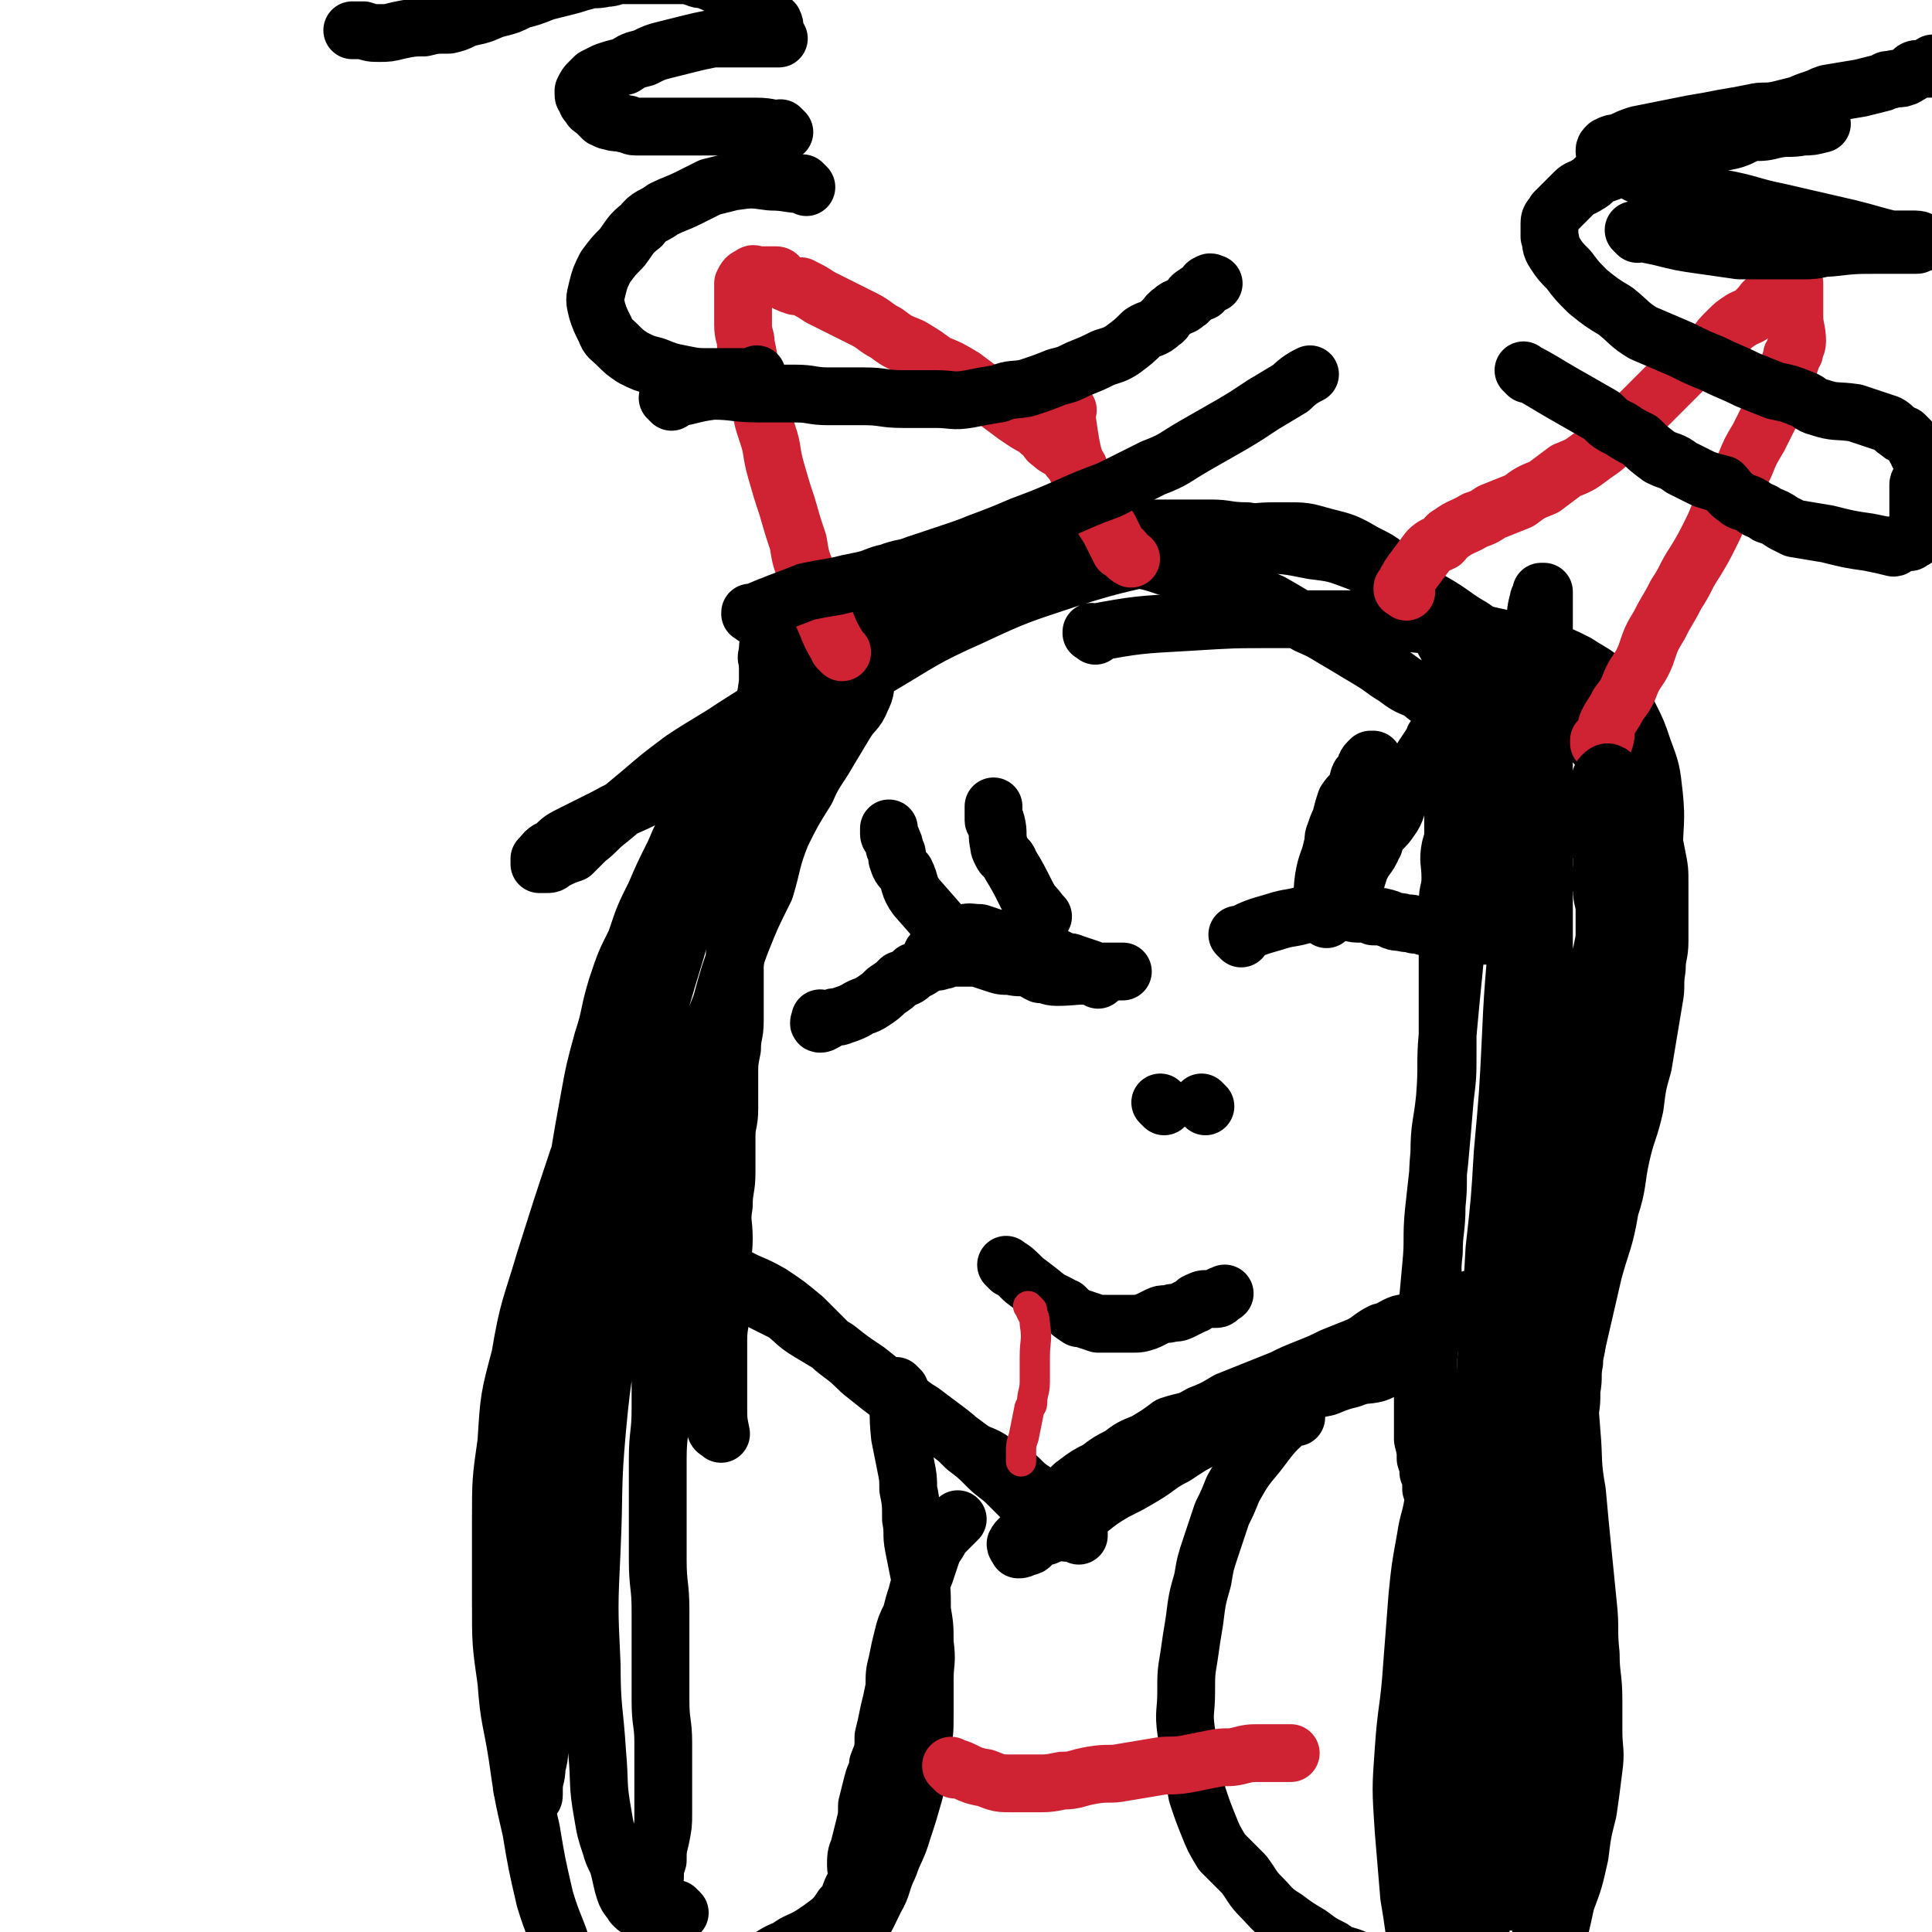 <svg viewBox='0 0 702 702' version='1.1' xmlns='http://www.w3.org/2000/svg' xmlns:xlink='http://www.w3.org/1999/xlink'><g fill='none' stroke='#000000' stroke-width='21' stroke-linecap='round' stroke-linejoin='round'><path d='M262,278c-1,-1 -1,-1 -1,-1 -1,-1 0,0 0,0 0,0 0,0 0,0 0,0 0,0 0,0 -1,-1 0,0 0,0 0,0 0,0 0,0 0,0 0,0 0,0 -1,-1 0,0 0,0 1,3 1,3 1,6 1,4 0,4 1,7 1,2 1,2 2,5 0,1 -1,1 -1,2 0,2 1,2 1,5 1,2 1,2 1,4 0,3 0,3 0,5 1,3 1,3 1,6 0,4 0,4 0,7 0,4 0,4 0,7 0,4 0,4 0,7 0,4 0,4 0,7 0,4 0,4 0,8 0,4 0,4 0,9 0,4 0,4 0,9 0,5 -1,5 -1,10 -1,5 -1,5 -1,10 0,6 0,6 0,12 0,5 -1,5 -1,10 0,6 0,6 0,13 0,6 -1,6 -1,12 -1,6 0,6 0,12 0,6 -1,6 -1,12 -1,7 0,7 0,13 0,6 -1,6 -1,12 0,3 0,3 0,6 0,0 0,0 0,0 0,9 0,9 0,18 0,5 0,5 1,10 0,0 0,0 0,0 -1,-1 -2,-1 -2,-2 -1,-2 0,-3 0,-5 0,-3 -1,-3 -1,-5 0,-5 0,-5 0,-9 0,-5 0,-5 0,-10 0,-7 0,-7 0,-13 0,-7 1,-7 1,-14 0,-9 0,-9 0,-18 1,-9 1,-9 2,-18 0,-10 0,-10 1,-21 1,-12 1,-12 2,-25 1,-15 1,-15 2,-30 1,-11 0,-11 2,-23 1,-11 1,-11 3,-21 1,-8 1,-8 2,-15 1,-8 1,-8 2,-15 1,-8 0,-8 1,-16 1,-7 1,-6 2,-13 0,-5 0,-5 0,-10 0,-4 0,-4 1,-7 1,-3 3,-3 4,-5 '/><path d='M535,288c-1,-1 -1,-1 -1,-1 -1,-1 0,0 0,0 0,0 0,0 0,0 0,0 0,0 0,0 -1,-1 0,0 0,0 0,0 0,0 0,0 -3,10 -4,10 -7,21 -1,5 0,5 0,11 0,5 -1,4 -1,9 0,4 0,4 0,9 0,4 0,4 0,9 0,5 0,5 0,10 0,7 0,7 0,13 0,7 0,7 0,13 0,9 0,9 -1,17 -1,10 -2,10 -2,20 -1,10 0,10 -1,19 0,9 -1,9 -1,17 -1,8 0,8 0,15 -1,7 -1,7 -1,13 0,6 -1,6 -1,13 0,5 1,5 1,10 0,5 -1,5 -1,10 0,4 0,4 1,7 0,3 0,3 0,7 0,1 0,1 0,2 0,2 0,2 0,5 0,1 1,1 1,2 0,1 0,1 0,2 0,0 0,0 0,0 0,1 0,1 0,1 0,0 0,0 0,0 0,0 0,0 0,0 -1,-1 0,0 0,0 0,0 -1,-1 -1,-1 0,-1 0,-1 0,-2 0,-2 0,-2 -1,-4 0,-2 0,-2 -1,-5 0,-3 0,-3 -1,-7 0,-4 0,-4 0,-9 0,-7 0,-7 0,-14 0,-9 0,-9 1,-18 1,-11 1,-11 2,-22 1,-10 0,-10 1,-20 1,-9 1,-9 2,-18 1,-11 1,-11 2,-23 1,-12 0,-12 1,-23 1,-11 1,-11 2,-21 1,-10 1,-10 1,-19 0,-8 -1,-8 -1,-16 -1,-7 0,-7 0,-13 0,-6 0,-6 0,-12 0,-5 0,-5 0,-10 0,-4 0,-4 -1,-9 0,-2 0,-2 0,-4 0,0 0,0 0,0 0,-1 0,-1 0,-2 '/><path d='M267,464c-1,-1 -1,-1 -1,-1 -1,-1 0,0 0,0 0,0 0,0 0,0 0,0 0,0 0,0 -1,-1 0,0 0,0 7,4 7,3 14,7 6,4 6,4 12,9 4,4 4,4 8,8 3,3 3,3 7,6 4,3 4,4 8,7 5,4 5,4 9,7 5,4 6,3 11,6 4,3 4,3 9,7 4,3 4,3 8,6 4,3 5,2 9,5 5,3 4,3 9,6 3,3 3,3 6,5 3,3 3,3 6,5 2,2 2,2 4,4 1,1 1,1 2,2 1,1 0,1 1,2 1,2 2,1 3,3 0,0 0,0 0,0 0,0 0,-1 0,-1 -2,0 -2,0 -3,0 -2,0 -2,0 -4,-1 -1,0 0,-1 -1,-1 -2,-2 -2,-2 -4,-3 -2,-2 -2,-2 -4,-3 -3,-2 -2,-2 -5,-5 -2,-2 -2,-2 -5,-5 -3,-3 -4,-3 -7,-6 -4,-4 -4,-4 -8,-7 -4,-4 -4,-4 -8,-7 -4,-3 -4,-3 -8,-6 -5,-3 -5,-4 -10,-7 -5,-4 -5,-4 -10,-8 -6,-4 -6,-4 -11,-8 -5,-3 -5,-3 -10,-6 -5,-3 -5,-4 -9,-7 -4,-2 -4,-2 -8,-4 -3,-2 -3,-1 -6,-3 -2,-1 -2,-2 -4,-3 -1,-1 -2,1 -3,0 -1,0 -1,-1 -1,-2 '/><path d='M548,469c-1,-1 -1,-1 -1,-1 -1,-1 0,0 0,0 0,0 0,0 0,0 0,0 0,0 0,0 -1,-1 0,0 0,0 0,0 0,0 0,0 -5,2 -5,2 -9,3 -7,2 -7,2 -14,4 -4,2 -3,3 -7,4 -4,2 -4,1 -8,2 -3,1 -3,2 -7,3 -4,2 -4,3 -8,5 -5,2 -5,2 -10,4 -4,2 -4,2 -9,4 -5,2 -5,2 -9,4 -5,2 -5,2 -10,4 -5,2 -5,2 -10,4 -5,3 -5,3 -10,5 -5,3 -5,2 -11,4 -4,3 -4,3 -9,6 -5,2 -5,2 -9,5 -4,2 -4,2 -8,5 -4,2 -4,2 -8,5 -3,2 -2,3 -5,5 -2,2 -3,2 -5,4 -2,2 -2,2 -4,4 -2,2 -2,2 -3,4 -1,1 -1,1 -1,1 -2,2 -3,2 -4,4 0,1 1,1 1,2 0,0 0,0 0,0 1,0 1,0 3,-1 1,0 1,0 2,-1 1,-1 1,-1 2,-2 2,-1 3,0 5,-2 3,-1 3,-2 6,-4 3,-2 3,-2 7,-4 5,-4 5,-4 10,-7 6,-3 6,-3 11,-6 5,-3 5,-4 11,-7 6,-4 6,-4 12,-7 5,-3 5,-4 11,-6 6,-3 6,-3 12,-5 5,-2 5,-3 10,-4 5,-2 5,-2 10,-3 5,-2 5,-2 9,-3 5,-2 5,-1 9,-2 3,-1 3,-2 6,-2 2,-1 2,-1 4,-1 0,0 0,0 0,0 '/><path d='M340,348c-1,-1 -1,-1 -1,-1 -1,-1 0,0 0,0 0,0 0,0 0,0 0,0 0,0 0,0 -1,-1 0,0 0,0 0,0 0,0 0,0 0,0 -1,0 0,0 4,-4 4,-5 10,-7 3,-2 3,-1 7,-1 0,0 0,0 0,0 3,1 3,1 6,2 3,0 3,0 5,1 2,1 2,1 5,2 2,1 2,1 5,2 2,1 3,0 5,1 2,1 2,1 4,2 2,1 2,0 4,1 3,1 3,1 6,2 1,1 2,1 3,1 1,0 1,0 1,0 2,0 2,0 4,0 1,0 1,0 2,0 0,0 0,0 0,0 1,0 1,0 2,0 '/><path d='M399,356c-1,-1 -1,-1 -1,-1 -1,-1 0,0 0,0 0,0 0,0 0,0 0,0 0,0 0,0 -1,-1 0,0 0,0 0,0 0,0 0,0 0,0 0,0 0,0 -7,-1 -7,0 -14,0 -3,0 -3,-1 -6,-1 -2,-1 -2,-1 -3,-2 -4,-1 -4,0 -8,-1 -3,0 -3,0 -6,-1 -3,-1 -3,-1 -6,-2 -2,0 -2,0 -4,0 -3,0 -3,0 -5,0 -2,0 -2,1 -4,1 -2,1 -2,0 -4,1 -3,1 -3,2 -6,3 -2,2 -2,2 -5,3 -2,2 -2,2 -5,4 -2,2 -2,2 -5,4 -3,2 -3,1 -6,3 -2,1 -2,1 -5,2 -2,1 -2,0 -4,1 -2,1 -3,2 -4,2 -1,0 0,-1 0,-2 '/><path d='M451,341c-1,-1 -1,-1 -1,-1 -1,-1 0,0 0,0 0,0 0,0 0,0 0,0 0,0 0,0 -1,-1 0,0 0,0 0,0 0,0 0,0 6,-3 6,-3 13,-5 6,-2 6,-1 12,-3 1,0 1,-1 2,-1 2,0 2,0 5,0 4,0 4,0 8,0 1,0 1,1 3,1 1,0 1,0 2,0 2,0 2,0 4,1 3,0 3,0 6,1 2,1 2,1 4,1 3,1 3,0 5,1 3,0 3,1 6,1 2,1 2,1 5,1 2,1 2,1 5,1 2,0 2,1 5,1 2,0 2,0 4,0 2,0 2,0 4,0 1,0 1,0 1,0 3,-1 3,-1 6,-1 '/><path d='M280,240c-1,-1 -1,-1 -1,-1 -1,-1 0,0 0,0 0,0 0,0 0,0 0,0 -1,0 0,0 2,-2 3,-2 6,-4 6,-3 6,-3 12,-6 3,-1 3,-1 5,-2 3,-2 3,-3 7,-5 5,-3 6,-3 11,-6 5,-2 4,-3 9,-5 5,-3 5,-2 11,-5 5,-2 5,-2 10,-4 5,-2 5,-2 10,-4 6,-1 6,-1 12,-2 6,-1 6,-1 12,-2 7,-1 7,-1 13,-1 7,-1 7,-1 14,-1 7,0 7,0 14,0 8,0 8,0 15,0 6,0 6,1 13,1 6,1 6,1 12,1 6,1 6,1 12,2 5,1 5,1 10,3 6,2 6,2 11,5 4,3 5,3 9,6 5,3 4,3 9,7 3,3 3,3 7,6 4,3 4,3 7,6 3,4 3,4 5,7 3,4 3,4 5,8 2,3 3,3 5,7 2,3 2,3 3,6 1,3 1,3 2,6 1,3 1,3 2,5 0,2 0,2 0,3 0,1 0,1 0,1 0,1 1,1 2,2 0,0 -1,0 -1,0 0,0 0,0 0,0 -1,0 -1,0 -1,0 -3,-1 -3,-1 -5,-3 -2,0 -2,0 -4,-1 -1,-1 -1,-1 -2,-2 -3,-2 -3,-2 -6,-4 -3,-2 -3,-2 -6,-4 -3,-2 -3,-2 -6,-4 -3,-2 -4,-2 -7,-5 -5,-2 -5,-2 -9,-5 -5,-3 -4,-3 -9,-6 -5,-3 -5,-3 -10,-6 -7,-4 -6,-4 -13,-7 -6,-4 -6,-4 -13,-8 -7,-3 -7,-3 -14,-6 -6,-2 -6,-3 -12,-5 -6,-2 -6,-1 -12,-2 -6,-2 -6,-2 -12,-3 -5,-1 -5,-1 -10,-1 -5,-1 -5,-1 -9,-1 -4,0 -4,1 -8,1 -4,0 -4,0 -8,1 -3,0 -3,0 -7,1 -4,1 -4,1 -8,2 -4,1 -4,1 -8,2 -3,1 -3,1 -7,2 -3,1 -3,1 -7,3 -3,1 -3,1 -7,3 -3,1 -3,1 -6,3 -4,2 -4,2 -7,4 -4,2 -4,2 -8,4 -4,3 -4,3 -8,6 -4,2 -4,2 -7,5 -4,3 -5,3 -8,6 -4,4 -4,4 -7,8 -4,4 -4,4 -8,9 -4,5 -4,5 -7,10 -4,6 -4,6 -7,12 -4,6 -4,6 -8,13 -4,7 -4,7 -7,14 -4,8 -4,8 -7,15 -4,8 -4,8 -7,17 -4,8 -4,8 -7,17 -3,10 -2,10 -5,19 -3,11 -3,11 -5,22 -2,11 -2,11 -4,23 -2,11 -2,11 -3,22 -1,10 -1,10 -2,20 -1,9 -2,9 -2,19 -1,11 -1,11 -1,21 0,11 0,11 -1,21 0,6 -1,6 -1,11 0,0 0,0 0,0 -1,17 -1,17 -1,34 0,12 0,12 -1,24 0,7 0,7 0,14 0,6 0,6 -1,12 0,6 0,6 -1,12 0,5 0,5 -1,9 0,4 -1,4 -1,8 0,1 0,1 0,2 0,1 0,1 -1,1 0,0 -1,0 -1,0 -1,-1 -2,-1 -2,-2 -1,-3 0,-3 0,-7 0,-3 0,-3 0,-7 0,-6 0,-6 0,-12 1,-13 0,-13 1,-27 2,-18 2,-18 4,-37 2,-16 2,-16 4,-33 3,-14 3,-14 5,-29 2,-12 2,-12 4,-25 2,-11 2,-11 4,-22 2,-11 1,-11 3,-22 2,-10 3,-10 5,-20 3,-9 3,-9 5,-18 3,-9 2,-9 5,-18 2,-8 2,-9 6,-17 2,-5 3,-5 6,-11 3,-6 2,-6 5,-12 3,-7 3,-6 6,-13 3,-5 3,-5 5,-11 3,-6 3,-6 7,-11 3,-6 3,-6 7,-12 4,-5 4,-5 7,-10 4,-4 4,-4 8,-9 3,-4 3,-4 6,-8 4,-3 4,-3 8,-7 2,-2 2,-2 5,-5 2,-2 2,-2 4,-4 2,-2 2,-1 4,-3 1,0 1,0 1,0 0,0 0,0 0,0 0,3 0,3 0,6 -1,3 0,3 -2,7 -2,5 -3,4 -6,9 -3,5 -3,5 -6,10 -4,7 -5,7 -8,14 -5,8 -5,8 -9,16 -4,10 -3,10 -6,20 -5,10 -5,10 -9,20 -4,11 -4,11 -7,22 -4,10 -4,10 -6,21 -3,11 -3,11 -5,22 -2,11 -2,11 -4,22 -2,11 -1,11 -3,22 -1,10 -1,10 -2,20 -1,10 -1,10 -2,20 0,10 0,10 0,20 0,9 -1,9 -1,18 0,10 0,10 0,20 0,9 0,9 0,17 0,9 1,9 1,18 0,8 0,8 0,16 0,9 0,9 0,17 0,8 1,8 1,15 0,7 0,7 0,13 0,7 0,7 0,13 0,4 0,4 -1,9 -1,4 -1,4 -1,8 -1,3 -1,3 -1,6 -1,2 -2,2 -3,4 0,2 0,2 -1,4 0,1 0,1 -1,2 0,1 0,1 0,2 0,0 -1,-1 -2,-1 0,0 0,0 -1,-1 -1,-2 -2,-2 -3,-5 -1,-3 -1,-4 -2,-8 -1,-4 -2,-4 -3,-8 -2,-6 -2,-6 -3,-12 -2,-11 -1,-11 -2,-22 -1,-16 -2,-16 -2,-32 -1,-21 -1,-21 0,-42 1,-22 0,-22 2,-44 2,-22 3,-22 6,-44 3,-21 2,-21 5,-41 3,-19 3,-19 6,-38 3,-16 3,-16 6,-32 4,-14 4,-13 8,-27 3,-11 3,-11 7,-21 3,-10 2,-11 7,-20 3,-7 4,-6 8,-12 4,-6 4,-6 8,-12 4,-6 4,-6 8,-11 2,-4 2,-4 5,-9 1,-1 0,-1 1,-2 1,-3 2,-5 2,-5 0,0 0,2 -1,3 -3,6 -3,6 -7,12 -4,6 -4,6 -8,13 -8,14 -7,14 -14,28 -10,19 -11,19 -20,38 -9,21 -9,21 -18,42 -8,20 -8,20 -16,40 -6,18 -6,18 -12,37 -5,17 -6,17 -9,35 -4,15 -4,15 -5,31 -2,14 -2,14 -2,29 0,14 0,14 0,29 0,15 0,15 2,29 1,14 2,14 4,27 2,14 2,14 5,27 2,12 2,12 5,25 3,10 4,10 7,20 4,10 4,10 8,19 3,8 2,8 6,15 2,6 2,6 5,11 1,3 2,3 4,6 0,0 0,1 0,1 1,0 1,0 2,0 2,0 2,0 3,0 1,0 0,-1 1,-2 0,-1 0,-1 1,-3 1,-1 1,-1 1,-2 1,-2 1,-2 2,-4 0,-1 0,-2 1,-3 1,-2 1,-2 3,-4 1,-1 1,-1 2,-2 2,-1 2,-1 4,-3 1,-1 1,-1 2,-2 1,-1 1,-1 3,-2 3,-1 3,-1 5,-2 2,-1 2,-2 3,-3 '/><path d='M398,231c-1,-1 -1,-1 -1,-1 -1,-1 0,0 0,0 0,0 0,0 0,0 0,0 0,0 0,0 -1,-1 0,0 0,0 0,0 0,0 0,0 0,0 -1,0 0,0 16,-3 17,-3 35,-4 16,-1 16,-1 31,-1 13,0 13,0 25,0 10,0 10,0 20,1 10,1 10,1 20,2 9,2 9,2 18,4 8,1 8,1 15,4 6,2 6,2 12,5 6,4 6,3 11,8 4,5 4,5 8,11 3,6 3,6 5,12 3,8 3,8 4,17 1,10 0,10 0,21 -1,12 -1,12 -2,25 -3,17 -3,17 -5,33 -3,19 -4,19 -7,36 -4,18 -5,18 -9,35 -3,17 -3,17 -7,35 -3,15 -3,14 -6,29 -3,15 -3,15 -5,29 -3,16 -3,16 -5,33 -3,16 -3,16 -4,33 -1,9 0,9 -1,18 -1,9 -1,9 -1,18 -1,8 -1,8 -1,17 0,7 -1,7 -1,14 0,6 0,6 0,11 0,4 1,4 1,8 0,3 0,3 0,5 0,1 0,1 0,1 0,1 0,1 0,1 0,0 1,0 2,0 0,-1 -1,-1 -1,-2 0,-2 1,-2 1,-5 0,-2 -1,-2 -1,-5 -1,-5 0,-5 -1,-10 -1,-11 -2,-11 -3,-22 -3,-24 -3,-24 -4,-48 -2,-27 -2,-27 -2,-53 0,-26 0,-26 1,-51 1,-21 2,-21 3,-41 2,-18 2,-18 3,-35 2,-22 2,-22 3,-43 1,-24 2,-24 3,-47 0,-19 0,-20 1,-39 0,-15 0,-15 1,-30 1,-11 1,-11 2,-22 0,-6 1,-6 2,-12 0,-4 0,-4 1,-8 0,-1 1,-1 1,-2 0,0 0,-1 0,-1 0,0 1,0 1,0 0,1 0,2 0,3 0,5 0,5 0,10 0,5 0,5 0,10 0,10 0,10 0,21 0,18 0,18 0,36 0,19 0,19 0,39 0,18 0,18 0,37 1,17 1,17 2,34 1,17 1,17 2,33 0,15 1,15 2,29 1,14 1,14 2,28 1,12 1,12 2,25 1,11 0,11 2,22 1,11 1,11 2,21 1,10 1,10 2,20 1,9 0,9 1,18 0,8 1,8 1,17 0,6 0,6 0,11 0,7 1,7 0,14 -1,8 -1,8 -2,15 -2,8 -2,8 -3,16 -2,9 -2,9 -5,17 -2,9 -2,10 -5,19 -2,7 -2,7 -5,14 -2,6 -3,6 -5,12 -2,4 -2,4 -4,8 0,3 0,3 -1,5 0,1 0,1 0,2 0,0 0,0 0,1 0,0 0,0 1,0 1,0 1,0 2,-1 1,-1 1,-1 2,-2 1,-2 1,-2 2,-4 2,-5 2,-5 3,-10 1,-8 1,-8 1,-16 0,-18 0,-18 0,-36 0,-24 0,-24 0,-48 0,-24 0,-24 0,-48 0,-23 -1,-23 -1,-46 0,-22 0,-22 0,-43 0,-21 0,-21 -1,-41 -1,-21 -1,-21 -1,-42 -1,-20 -1,-20 -3,-40 -1,-18 -1,-18 -3,-36 -1,-14 -1,-14 -3,-28 -2,-12 -2,-12 -3,-24 -2,-11 -2,-11 -5,-22 -2,-7 -2,-7 -5,-14 -4,-7 -4,-7 -8,-14 -4,-7 -4,-8 -9,-15 -5,-7 -5,-7 -11,-13 -5,-5 -5,-5 -11,-8 -7,-4 -7,-4 -15,-6 -7,-2 -7,-2 -14,-2 -8,0 -8,0 -16,1 -12,2 -12,3 -24,6 -19,5 -19,4 -38,10 -18,6 -19,6 -36,14 -18,8 -18,9 -35,19 -16,8 -16,8 -32,17 -13,8 -13,8 -27,15 -11,7 -10,7 -21,13 -9,5 -9,4 -18,9 -6,3 -6,3 -12,6 -4,2 -4,2 -7,5 -3,1 -3,2 -5,4 0,0 0,0 0,0 0,1 0,1 0,2 0,0 1,0 1,0 1,0 1,0 1,0 2,0 2,0 3,-1 4,-2 4,-2 7,-3 2,-2 2,-2 5,-5 4,-3 4,-4 8,-7 6,-5 6,-5 12,-10 7,-6 7,-6 15,-12 9,-6 10,-6 19,-12 11,-7 11,-7 22,-14 10,-6 11,-6 22,-12 11,-6 11,-7 23,-12 12,-6 12,-6 24,-10 13,-5 13,-5 26,-8 13,-4 13,-4 27,-7 11,-2 12,-2 23,-3 12,-1 12,-1 23,0 10,0 10,0 20,2 8,1 8,1 16,4 7,3 7,3 13,7 8,3 8,4 15,8 7,4 7,5 14,9 7,5 7,5 13,10 7,5 7,5 13,11 5,6 5,6 10,12 5,5 5,5 10,11 4,4 4,4 8,9 3,5 3,5 6,10 3,4 3,4 4,9 2,5 2,6 3,11 1,5 1,5 1,10 0,5 0,5 0,10 0,6 0,6 0,11 0,5 -1,5 -1,10 -1,6 0,6 -1,11 -1,6 -1,6 -2,12 -1,6 -1,6 -2,12 -2,7 -2,7 -3,15 -2,9 -3,9 -5,18 -2,9 -1,10 -4,19 -2,12 -3,12 -6,23 -3,13 -3,13 -6,26 -3,14 -3,14 -7,27 -3,15 -3,15 -7,29 -3,15 -3,15 -6,30 -3,16 -4,16 -6,32 -3,16 -3,16 -5,32 -1,14 -2,14 -3,29 -1,14 -1,14 -1,28 0,12 0,12 0,24 0,9 0,9 0,19 0,7 0,7 1,14 0,5 1,5 1,10 0,3 0,3 0,6 0,0 0,0 0,0 0,1 0,0 0,0 -2,-2 -1,-2 -2,-5 -3,-7 -4,-6 -6,-14 -3,-10 -4,-10 -5,-21 -3,-19 -3,-20 -4,-39 -2,-25 -2,-25 -1,-49 1,-23 1,-23 3,-46 1,-18 1,-18 4,-37 2,-14 2,-14 5,-28 2,-10 3,-10 5,-20 2,-7 2,-7 4,-13 1,-3 1,-3 3,-5 0,-1 1,-1 1,-1 1,0 1,0 1,1 0,4 0,4 0,8 0,8 0,8 -1,15 -1,10 -2,10 -3,20 -2,14 -2,14 -4,28 -1,15 -1,15 -3,30 -1,16 -1,16 -2,31 -2,14 -2,14 -4,27 -2,11 -2,11 -3,23 -2,8 -1,8 -3,17 0,6 0,6 -2,11 0,3 0,4 -2,6 0,1 0,1 -1,1 -1,0 -2,0 -3,-1 -2,-2 -2,-2 -3,-5 -1,-7 -1,-7 -2,-13 -1,-12 -1,-12 -2,-24 -1,-15 -1,-15 0,-29 1,-15 2,-15 3,-30 1,-13 1,-13 2,-26 1,-10 1,-10 3,-21 1,-7 2,-7 3,-15 1,-4 0,-5 1,-9 0,-2 1,-2 2,-3 0,-1 -1,-1 -1,0 0,2 1,2 1,5 1,4 1,5 1,9 0,5 0,5 1,9 0,5 0,5 0,10 0,3 0,4 1,7 0,3 1,3 2,6 1,3 0,3 1,5 '/><path d='M327,505c-1,-1 -1,-1 -1,-1 -1,-1 0,0 0,0 0,0 0,0 0,0 0,0 0,0 0,0 -1,-1 0,0 0,0 1,9 0,9 1,18 1,5 1,5 2,10 1,5 1,5 1,9 1,5 1,5 1,11 1,5 0,5 1,10 1,5 1,5 2,10 1,6 1,6 1,13 1,6 1,6 1,12 1,7 0,7 0,13 0,7 0,7 0,13 0,7 0,7 -2,15 -1,7 0,7 -2,14 -2,7 -2,7 -4,13 -2,7 -3,7 -5,13 -3,6 -2,7 -5,12 -3,6 -3,7 -7,12 -4,5 -4,5 -8,10 -4,5 -4,5 -9,10 -3,4 -4,3 -8,7 -4,3 -4,4 -8,7 -4,3 -3,3 -7,5 -4,2 -4,2 -7,3 -4,1 -4,1 -7,2 -1,1 -1,1 -2,1 -3,0 -3,0 -6,0 -3,0 -3,1 -6,1 -2,0 -2,-1 -4,-1 -1,-1 -1,-1 -2,-1 -3,-1 -3,-1 -5,-2 -2,0 -2,-1 -4,-1 -1,-1 -1,-1 -2,-2 -3,-1 -3,-1 -5,-2 -2,0 -2,0 -3,-1 -1,-1 -1,-1 -3,-2 0,0 0,0 0,0 -1,0 0,0 -1,-1 0,0 0,0 0,0 1,-1 1,-1 2,-1 0,-1 0,0 0,0 1,0 1,-1 2,-1 2,0 2,0 4,0 1,0 1,0 2,0 1,0 1,-1 3,-1 3,-1 3,-1 7,-2 4,-2 4,-1 7,-2 5,-2 5,-2 9,-4 4,-2 4,-2 8,-4 5,-1 5,-1 10,-3 4,-2 4,-2 9,-4 5,-3 4,-3 9,-5 4,-3 4,-2 9,-5 3,-2 3,-2 7,-5 2,-2 2,-2 4,-5 2,-2 2,-2 3,-5 1,-3 2,-3 2,-5 1,-3 0,-3 0,-5 0,-3 0,-4 1,-6 1,-4 1,-4 2,-8 1,-4 1,-4 1,-8 1,-4 1,-4 2,-8 1,-4 2,-4 2,-7 2,-5 2,-5 2,-10 1,-4 1,-4 2,-9 1,-4 1,-4 2,-9 0,-5 0,-5 1,-9 1,-5 1,-5 2,-9 1,-4 1,-4 3,-8 1,-4 1,-4 2,-7 1,-4 1,-4 3,-8 1,-3 1,-3 2,-6 1,-3 1,-3 3,-6 1,-2 1,-2 3,-4 2,-2 2,-2 4,-4 '/><path d='M471,515c-1,-1 -1,-1 -1,-1 -1,-1 0,0 0,0 0,0 0,0 0,0 0,0 0,0 0,0 -1,-1 0,0 0,0 0,0 0,0 0,0 0,0 0,-1 0,0 -7,6 -7,6 -13,14 -5,6 -5,6 -9,13 -2,5 -2,5 -4,9 -2,6 -2,6 -4,12 -2,6 -2,6 -3,12 -2,7 -2,7 -3,15 -1,6 -1,6 -2,13 -1,6 -1,6 -1,13 0,7 -1,7 0,14 1,6 1,6 3,12 1,6 0,6 1,11 2,6 2,6 4,11 2,5 2,5 5,10 4,4 4,4 8,8 3,4 3,5 6,8 4,4 4,5 9,8 4,3 4,3 9,6 4,3 4,3 8,5 4,3 5,2 9,4 5,1 5,1 9,3 5,1 5,2 10,3 5,1 5,1 10,2 5,1 5,1 9,1 4,1 4,1 9,1 3,0 3,0 7,0 2,0 2,0 5,0 1,0 1,0 2,0 1,0 1,0 1,0 '/><path d='M423,402c-1,-1 -1,-1 -1,-1 -1,-1 0,0 0,0 0,0 0,0 0,0 0,0 0,0 0,0 '/><path d='M438,402c-1,-1 -1,-1 -1,-1 -1,-1 0,0 0,0 0,0 0,0 0,0 0,0 0,0 0,0 -1,-1 0,0 0,0 '/><path d='M367,461c-1,-1 -1,-1 -1,-1 -1,-1 0,0 0,0 0,0 0,0 0,0 0,0 -1,-1 0,0 2,1 3,2 6,5 4,3 4,3 9,7 2,1 2,1 4,2 1,1 1,1 2,1 2,2 2,2 5,4 1,0 1,0 1,0 3,1 3,1 6,2 1,0 1,0 3,0 2,0 2,0 4,0 3,0 3,0 5,0 3,0 3,0 6,-1 2,-1 2,-1 4,-2 2,-1 2,0 5,-1 2,0 2,0 4,-1 2,-1 2,-1 4,-2 1,0 0,-1 1,-1 2,-1 2,-1 3,-1 2,0 3,0 4,0 1,0 1,-1 1,-1 1,-1 1,0 2,-1 '/><path d='M348,343c-1,-1 -1,-1 -1,-1 -1,-1 0,0 0,0 0,0 0,0 0,0 0,0 0,0 0,0 -1,-1 0,0 0,0 0,0 0,0 0,0 -7,-8 -7,-8 -14,-16 -3,-4 -2,-5 -4,-9 -2,-2 -2,-2 -3,-5 0,-2 0,-2 -1,-4 0,-1 0,-1 -1,-3 0,-1 -1,-1 -1,-2 0,-1 0,-2 0,-2 '/><path d='M379,333c-1,-1 -1,-1 -1,-1 -1,-1 0,0 0,0 0,0 0,0 0,0 0,0 0,0 0,0 -1,-1 0,0 0,0 0,0 0,0 0,0 -2,-3 -3,-3 -5,-7 -3,-6 -3,-6 -6,-11 -1,-3 -2,-2 -3,-4 -1,-2 -1,-2 -1,-3 -1,-4 0,-4 -1,-8 0,-1 -1,0 -1,-1 0,-3 0,-3 0,-5 '/><path d='M493,330c-1,-1 -1,-1 -1,-1 -1,-1 0,0 0,0 0,0 0,0 0,0 0,0 0,0 0,0 -1,-1 0,0 0,0 0,0 0,0 0,0 0,0 -1,0 0,0 0,-6 0,-7 2,-13 2,-5 3,-4 5,-9 1,-1 0,-2 1,-3 2,-3 3,-3 5,-6 3,-4 2,-5 4,-9 2,-3 3,-2 4,-6 2,-3 2,-3 4,-6 0,-1 0,-1 0,-2 2,-3 2,-3 4,-6 0,-1 0,-1 1,-1 '/><path d='M530,339c-1,-1 -1,-1 -1,-1 -1,-1 0,0 0,0 0,0 0,0 0,0 0,0 0,0 0,0 -1,-1 0,0 0,0 3,-5 3,-5 6,-10 4,-7 4,-7 9,-13 2,-3 2,-2 5,-4 2,-1 2,-1 4,-3 2,-1 2,-1 4,-3 2,-1 2,-1 4,-2 2,0 2,0 4,-1 2,0 2,0 3,0 '/><path d='M482,334c-1,-1 -1,-1 -1,-1 -1,-1 0,0 0,0 0,0 0,0 0,0 0,0 0,0 0,0 -1,-1 0,0 0,0 0,0 0,0 0,0 0,-7 -1,-7 0,-14 1,-6 2,-6 3,-11 1,-3 0,-3 1,-5 1,-3 1,-3 2,-5 1,-4 1,-4 2,-7 2,-3 2,-2 4,-5 1,-2 0,-2 1,-4 1,-1 1,-1 2,-2 0,-1 0,-2 1,-3 0,0 0,0 1,-1 0,0 0,0 1,0 '/></g>
<g fill='none' stroke='#CF2233' stroke-width='21' stroke-linecap='round' stroke-linejoin='round'><path d='M347,643c-1,-1 -1,-1 -1,-1 -1,-1 0,0 0,0 0,0 0,0 0,0 0,0 0,0 0,0 -1,-1 0,0 0,0 0,0 0,0 0,0 0,0 -1,-1 0,0 5,1 5,3 12,4 5,2 5,2 10,2 4,0 4,0 8,0 5,0 5,0 10,-1 5,0 5,-1 11,-2 6,-1 6,0 11,-1 6,-1 6,-1 12,-2 5,-1 5,0 11,-1 5,-1 5,-1 10,-2 5,-1 5,0 9,-1 4,-1 4,-1 8,-1 3,0 3,0 6,0 2,0 3,0 5,0 '/><path d='M306,237c-1,-1 -1,-1 -1,-1 -1,-1 0,0 0,0 0,0 0,0 0,0 0,0 0,0 0,0 -1,-1 0,0 0,0 0,0 0,0 0,0 0,0 0,0 0,0 -3,-5 -3,-5 -5,-10 -4,-9 -4,-9 -7,-18 -2,-5 -2,-5 -3,-11 -2,-6 -2,-6 -4,-13 -2,-6 -2,-6 -4,-13 -2,-7 -1,-7 -3,-13 -2,-6 -2,-6 -3,-13 -1,-5 -1,-5 -3,-10 -1,-5 -1,-5 -2,-10 0,-3 -1,-3 -1,-7 0,-3 0,-3 0,-7 0,-2 0,-2 0,-4 0,-1 0,-1 0,-3 0,-1 0,-1 0,-1 1,-2 1,-2 3,-3 1,-1 1,0 2,0 2,0 2,0 4,0 2,0 2,0 3,0 1,0 1,1 1,1 3,2 3,2 6,3 1,0 1,0 2,0 4,2 4,2 7,4 4,2 4,2 8,4 4,2 4,2 8,4 4,2 4,3 8,5 4,3 4,3 9,5 5,3 5,3 9,6 5,2 5,2 10,5 4,3 4,3 8,6 3,2 3,2 7,5 4,3 4,3 7,5 3,2 4,2 6,4 3,2 2,3 4,4 2,2 3,2 5,3 1,1 1,2 2,3 1,1 1,1 1,1 1,1 1,1 1,1 0,1 0,1 0,1 0,0 1,0 1,0 '/><path d='M511,215c-1,-1 -1,-1 -1,-1 -1,-1 0,0 0,0 0,0 0,0 0,0 0,0 0,0 0,0 -1,-1 0,0 0,0 0,0 0,0 0,0 0,0 -1,0 0,0 1,-3 1,-3 3,-6 3,-4 3,-4 6,-8 2,-2 3,-2 5,-3 2,-2 1,-2 3,-3 4,-3 4,-2 9,-5 3,-1 3,-1 6,-3 5,-2 5,-2 10,-4 4,-3 4,-3 9,-5 4,-3 4,-3 8,-6 5,-2 5,-2 9,-5 4,-3 5,-3 8,-7 4,-3 4,-3 8,-7 3,-3 3,-3 6,-6 3,-3 3,-3 6,-6 3,-3 3,-3 5,-5 3,-3 3,-3 7,-6 2,-2 2,-1 5,-3 2,-3 2,-3 5,-6 2,-2 2,-2 5,-4 2,-1 3,-1 5,-3 1,-1 1,-1 2,-2 1,-2 2,-2 4,-3 2,-1 2,-1 4,-3 1,0 1,0 2,-1 1,-1 1,-2 2,-1 0,4 0,6 0,12 0,4 1,5 1,9 0,2 -1,2 -1,4 -1,1 -1,1 -1,2 -1,3 -1,3 -2,6 -1,4 -1,3 -3,7 -1,4 -1,4 -3,8 -2,4 -2,4 -4,8 -3,5 -3,5 -5,10 -3,6 -3,6 -6,12 -4,6 -3,6 -6,12 -3,6 -3,6 -6,11 -4,6 -3,6 -7,12 -3,6 -3,5 -6,11 -3,5 -3,5 -5,11 -2,5 -3,5 -5,9 -2,5 -2,5 -5,9 -2,4 -2,3 -4,7 -1,3 0,3 -1,6 -1,0 -1,-1 -2,0 0,0 0,0 0,1 '/><path d='M388,149c-1,-1 -1,-1 -1,-1 -1,-1 0,0 0,0 0,0 0,0 0,0 0,0 0,0 0,0 -1,-1 0,0 0,0 0,0 0,0 0,0 1,6 1,7 2,13 1,5 1,5 3,10 2,3 2,3 4,6 1,3 1,3 2,6 1,2 1,2 2,4 1,2 1,2 3,5 2,4 2,4 4,8 0,0 0,0 1,0 1,1 1,2 3,3 '/></g>
<g fill='none' stroke='#000000' stroke-width='21' stroke-linecap='round' stroke-linejoin='round'><path d='M247,695c-1,-1 -1,-1 -1,-1 -1,-1 0,0 0,0 0,0 0,0 0,0 0,0 0,0 0,0 -1,-1 0,0 0,0 '/><path d='M572,563c-1,-1 -1,-1 -1,-1 -1,-1 0,0 0,0 0,0 0,0 0,0 0,0 0,0 0,0 -1,-1 0,0 0,0 0,0 0,0 0,0 -1,-8 -2,-8 -3,-15 -1,-8 0,-8 0,-15 0,-4 1,-4 1,-8 1,-5 1,-5 1,-9 1,-5 1,-5 1,-10 1,-5 0,-5 1,-10 0,-4 1,-4 1,-9 1,-5 1,-5 1,-9 1,-5 1,-5 1,-9 0,-4 0,-5 0,-9 0,-4 0,-4 0,-9 1,-4 1,-4 1,-9 0,-4 0,-4 0,-8 0,-5 0,-5 1,-10 0,-4 0,-4 1,-9 0,-4 -1,-4 0,-8 1,-4 1,-4 2,-8 1,-5 0,-5 1,-10 0,-6 1,-6 1,-11 0,-4 0,-4 0,-9 0,-5 1,-5 1,-9 0,-5 0,-5 0,-9 0,-5 0,-5 0,-10 0,-4 0,-4 0,-9 0,-4 -1,-4 -1,-8 -1,-4 0,-5 0,-9 0,-4 0,-4 0,-7 0,-3 0,-3 0,-6 0,-3 -1,-3 -1,-6 0,-2 0,-2 0,-4 0,-2 1,-2 1,-4 0,-1 0,-1 0,-2 0,-1 -1,-2 0,-3 1,-1 2,-2 3,-1 1,0 0,1 1,3 0,1 0,0 1,1 0,0 0,0 0,0 0,0 -1,0 -1,0 0,-1 0,0 1,0 1,7 1,7 2,15 1,5 2,5 1,11 0,3 -1,3 -1,6 -1,4 -1,4 -2,9 -2,5 -1,5 -3,10 -1,5 -1,5 -2,10 -2,7 -2,7 -3,13 -2,6 -2,6 -3,12 -1,7 -1,7 -2,14 -1,7 -1,7 -2,15 -1,7 -1,7 -2,15 -1,8 0,8 -1,15 -1,8 -1,8 -2,16 -1,8 -1,8 -1,16 -1,9 -1,9 -1,18 -1,8 -1,8 -1,16 -1,10 0,10 -1,19 0,9 -1,9 -1,17 -1,9 -1,9 -1,18 0,9 0,9 0,17 0,8 0,8 1,15 1,7 1,7 2,15 0,6 0,6 1,12 0,5 1,5 2,10 0,5 0,5 1,10 1,5 0,5 1,10 0,5 0,5 1,9 0,4 1,4 1,8 0,4 0,4 0,8 0,3 -1,3 -1,6 0,2 0,2 0,4 0,2 -1,2 -1,4 0,2 0,2 0,3 0,1 0,1 -1,1 -1,1 -1,1 -1,1 0,1 0,1 0,1 '/><path d='M285,48c-1,-1 -1,-1 -1,-1 -1,-1 0,0 0,0 0,0 0,0 0,0 0,0 0,0 0,0 -1,-1 0,0 0,0 0,0 0,0 0,0 -4,0 -4,-1 -9,-1 -4,0 -4,0 -9,0 -1,0 -1,0 -1,0 -3,0 -3,0 -6,0 -2,0 -2,0 -5,0 -2,0 -2,0 -4,0 -2,0 -2,0 -5,0 -2,0 -2,0 -5,0 -2,0 -2,0 -5,0 -2,0 -2,0 -4,0 -2,0 -2,-1 -4,-1 -3,-1 -3,0 -5,-1 -2,0 -2,-1 -3,-1 -1,-1 -1,-1 -2,-2 -2,-2 -2,-1 -3,-3 -1,-1 -1,-1 -1,-3 -1,0 -1,0 -1,-1 0,-1 0,-1 0,-1 1,-2 1,-2 2,-3 1,-1 1,-1 2,-2 2,-1 2,-1 4,-2 3,-1 3,-1 7,-2 3,-2 3,-2 7,-3 4,-2 4,-2 8,-3 4,-1 4,-1 8,-2 4,-1 4,-1 9,-2 3,0 3,0 7,0 2,0 2,0 5,0 3,0 3,0 5,0 1,0 1,0 1,0 2,0 2,0 3,0 2,0 2,0 3,0 0,0 -1,0 -1,-1 0,0 0,-1 0,-1 -1,-2 0,-2 -1,-4 -1,-1 -1,-1 -2,-1 -2,-2 -2,-2 -4,-4 -2,-2 -2,-2 -4,-3 -2,-2 -2,-2 -4,-3 -3,-1 -3,-1 -5,-2 -3,-1 -2,-1 -5,-2 -2,-1 -2,0 -4,-1 -3,-1 -3,-1 -5,-1 -3,0 -3,0 -6,0 -2,0 -2,0 -5,0 -3,0 -3,0 -5,0 -3,0 -3,0 -6,0 -3,0 -3,1 -6,1 -4,1 -4,0 -7,1 -4,1 -3,1 -7,2 -4,1 -4,1 -8,2 -5,2 -5,2 -9,3 -4,2 -4,2 -8,3 -4,1 -4,2 -9,3 -5,1 -4,2 -9,3 -5,0 -5,0 -9,1 -4,0 -4,0 -9,1 -4,1 -4,1 -7,1 -3,0 -3,0 -6,-1 -2,0 -2,0 -4,0 '/><path d='M595,85c-1,-1 -1,-1 -1,-1 -1,-1 0,0 0,0 4,1 4,1 9,2 8,2 8,2 15,3 7,1 7,1 14,2 6,0 6,0 12,0 6,0 6,0 12,0 5,0 5,-1 9,-1 9,-1 9,-1 18,-1 4,0 4,0 8,0 3,0 3,0 5,0 1,0 1,0 2,-1 0,0 0,0 1,0 0,0 1,0 0,0 -1,0 -1,-1 -3,-1 -3,0 -3,0 -6,0 -2,0 -2,0 -3,0 -8,-2 -7,-2 -15,-4 -13,-3 -13,-3 -26,-6 -10,-2 -10,-3 -21,-5 -7,-2 -7,-2 -15,-4 -6,-2 -6,-1 -11,-3 -5,-2 -5,-2 -9,-5 -2,-1 -3,-1 -5,-2 -1,-1 -2,-2 -2,-3 0,-1 0,-1 1,-2 2,-1 2,-1 4,-1 4,-2 4,-2 7,-3 5,-1 5,-1 10,-2 5,-1 5,-1 10,-2 6,-1 6,-1 11,-2 6,-1 6,-1 11,-2 4,-1 4,0 9,-1 4,-1 4,-1 8,-2 2,-1 2,-1 5,-2 3,-1 2,-1 5,-2 6,-1 6,-1 12,-2 4,-1 4,-1 8,-2 2,-1 1,-1 3,-1 3,-1 3,0 5,-1 1,0 1,-1 2,-1 1,-1 1,-2 3,-2 2,0 2,0 4,0 0,0 0,-1 1,-1 0,-1 0,-1 1,-1 1,0 1,0 2,0 0,0 0,0 0,0 1,0 1,0 1,0 1,0 1,1 1,1 '/><path d='M293,68c-1,-1 -1,-1 -1,-1 -1,-1 0,0 0,0 -5,0 -6,-1 -12,-1 -7,-1 -7,-1 -14,0 -4,1 -4,1 -8,2 -4,2 -4,2 -8,4 -4,2 -5,2 -9,4 -4,3 -5,2 -8,6 -4,3 -4,4 -7,8 -3,3 -3,3 -6,7 -2,4 -2,4 -3,8 -1,4 -1,4 0,8 1,3 1,3 3,7 1,3 2,3 4,5 3,3 3,3 6,5 4,2 4,2 8,3 5,2 5,2 10,3 5,1 5,1 11,1 6,0 6,0 12,0 2,0 2,0 4,-1 '/><path d='M244,146c-1,-1 -1,-1 -1,-1 -1,-1 0,0 0,0 8,-1 8,-2 16,-3 8,0 8,1 17,1 6,0 6,0 13,0 6,0 6,1 12,1 7,0 7,0 13,0 7,0 7,1 14,1 6,0 6,0 12,0 6,0 6,1 12,0 5,-1 5,-1 11,-2 5,-2 5,-1 10,-2 6,-2 6,-2 11,-4 4,-1 4,-1 8,-3 5,-2 5,-2 9,-4 3,-1 4,-1 7,-3 4,-3 4,-3 7,-6 3,-2 4,-1 7,-4 2,-1 1,-2 4,-4 2,-2 3,-1 5,-3 2,-1 1,-2 3,-3 1,-1 2,-1 3,-1 0,-1 0,-1 0,-1 1,-1 1,-2 2,-2 1,-1 1,0 2,0 '/><path d='M274,224c-1,-1 -1,-1 -1,-1 -1,-1 0,0 0,0 0,0 0,0 0,0 0,0 -1,0 0,0 9,-4 10,-4 20,-8 5,-1 5,-1 11,-2 4,-1 4,-1 9,-2 5,-1 5,-2 10,-3 5,-2 5,-1 10,-3 6,-2 6,-2 12,-4 6,-2 6,-2 11,-4 8,-3 8,-3 15,-6 8,-3 8,-3 15,-6 9,-4 9,-4 17,-7 8,-4 8,-4 16,-8 8,-3 8,-4 15,-8 7,-4 7,-4 14,-8 5,-3 5,-3 11,-7 5,-3 5,-3 10,-6 3,-3 5,-4 7,-5 '/><path d='M555,136c-1,-1 -1,-1 -1,-1 -1,-1 0,0 0,0 0,0 0,0 0,0 0,0 -1,-1 0,0 6,3 7,4 14,8 7,4 7,4 14,8 3,3 3,3 7,5 3,2 3,2 7,4 3,3 3,3 7,6 4,2 4,1 8,4 4,2 4,2 8,4 3,1 3,1 7,2 2,2 2,3 5,5 2,2 3,1 6,3 2,2 3,1 5,3 3,1 3,1 6,3 2,1 2,1 4,2 6,1 6,1 12,2 8,2 8,2 15,3 5,1 5,1 9,2 1,0 1,-1 1,-1 2,-1 2,-1 5,-1 0,-1 1,-1 1,-1 1,0 1,0 1,-1 0,0 0,0 1,-1 0,0 0,0 0,0 1,-1 0,-1 0,-2 0,-1 0,-1 0,-3 0,0 0,0 0,-1 0,-1 0,-1 0,-3 0,0 0,0 0,-1 0,-1 0,-1 0,-3 0,0 0,0 0,0 0,-1 0,-1 0,-2 0,-2 0,-2 0,-3 0,-1 1,0 1,0 1,-1 0,-1 0,-2 0,-2 1,-2 2,-3 0,0 -1,0 -1,0 0,-1 0,-1 0,-2 0,-1 0,-1 0,-1 0,-1 0,-1 -1,-2 0,0 0,0 -1,-1 0,-1 0,-1 -1,-2 0,-1 0,-1 -1,-2 -1,-1 -1,-1 -3,-3 -1,0 -1,0 -2,-1 -2,-1 -2,-2 -4,-3 -3,-1 -3,-1 -6,-2 -3,-1 -3,-1 -6,-2 -7,-1 -7,0 -13,-2 -4,-1 -3,-2 -6,-3 -5,-2 -5,-2 -10,-3 -5,-2 -5,-2 -10,-4 -6,-3 -7,-3 -13,-6 -5,-2 -5,-2 -11,-5 -7,-3 -7,-3 -14,-6 -5,-3 -5,-4 -10,-8 -5,-3 -5,-3 -10,-7 -4,-4 -4,-4 -7,-8 -3,-3 -3,-3 -5,-6 -2,-3 -1,-3 -2,-6 0,-2 0,-2 0,-5 0,-2 1,-2 2,-4 1,-1 1,-1 3,-3 2,-2 2,-2 4,-4 2,-2 2,-1 5,-3 2,-1 2,-2 4,-3 2,-1 3,-1 5,-2 2,-1 2,-1 4,-2 3,-1 3,-1 7,-2 3,-1 3,-1 6,-1 4,-1 4,-1 7,-2 5,-1 5,-1 10,-2 4,-1 4,-1 9,-2 4,-1 4,-2 8,-3 4,0 4,0 8,-1 5,-1 5,0 10,-1 3,0 3,0 7,-1 '/></g>
<g fill='none' stroke='#CF2233' stroke-width='11' stroke-linecap='round' stroke-linejoin='round'><path d='M375,476c-1,-1 -1,-1 -1,-1 -1,-1 0,0 0,0 0,0 0,0 0,0 0,0 0,0 0,0 -1,-1 0,0 0,0 1,3 2,3 2,6 1,6 0,6 0,12 0,4 0,4 0,9 0,4 -1,4 -1,8 0,1 -1,1 -1,2 -1,5 -1,5 -2,10 -1,3 -1,3 -1,6 0,1 0,1 0,3 '/></g>
</svg>